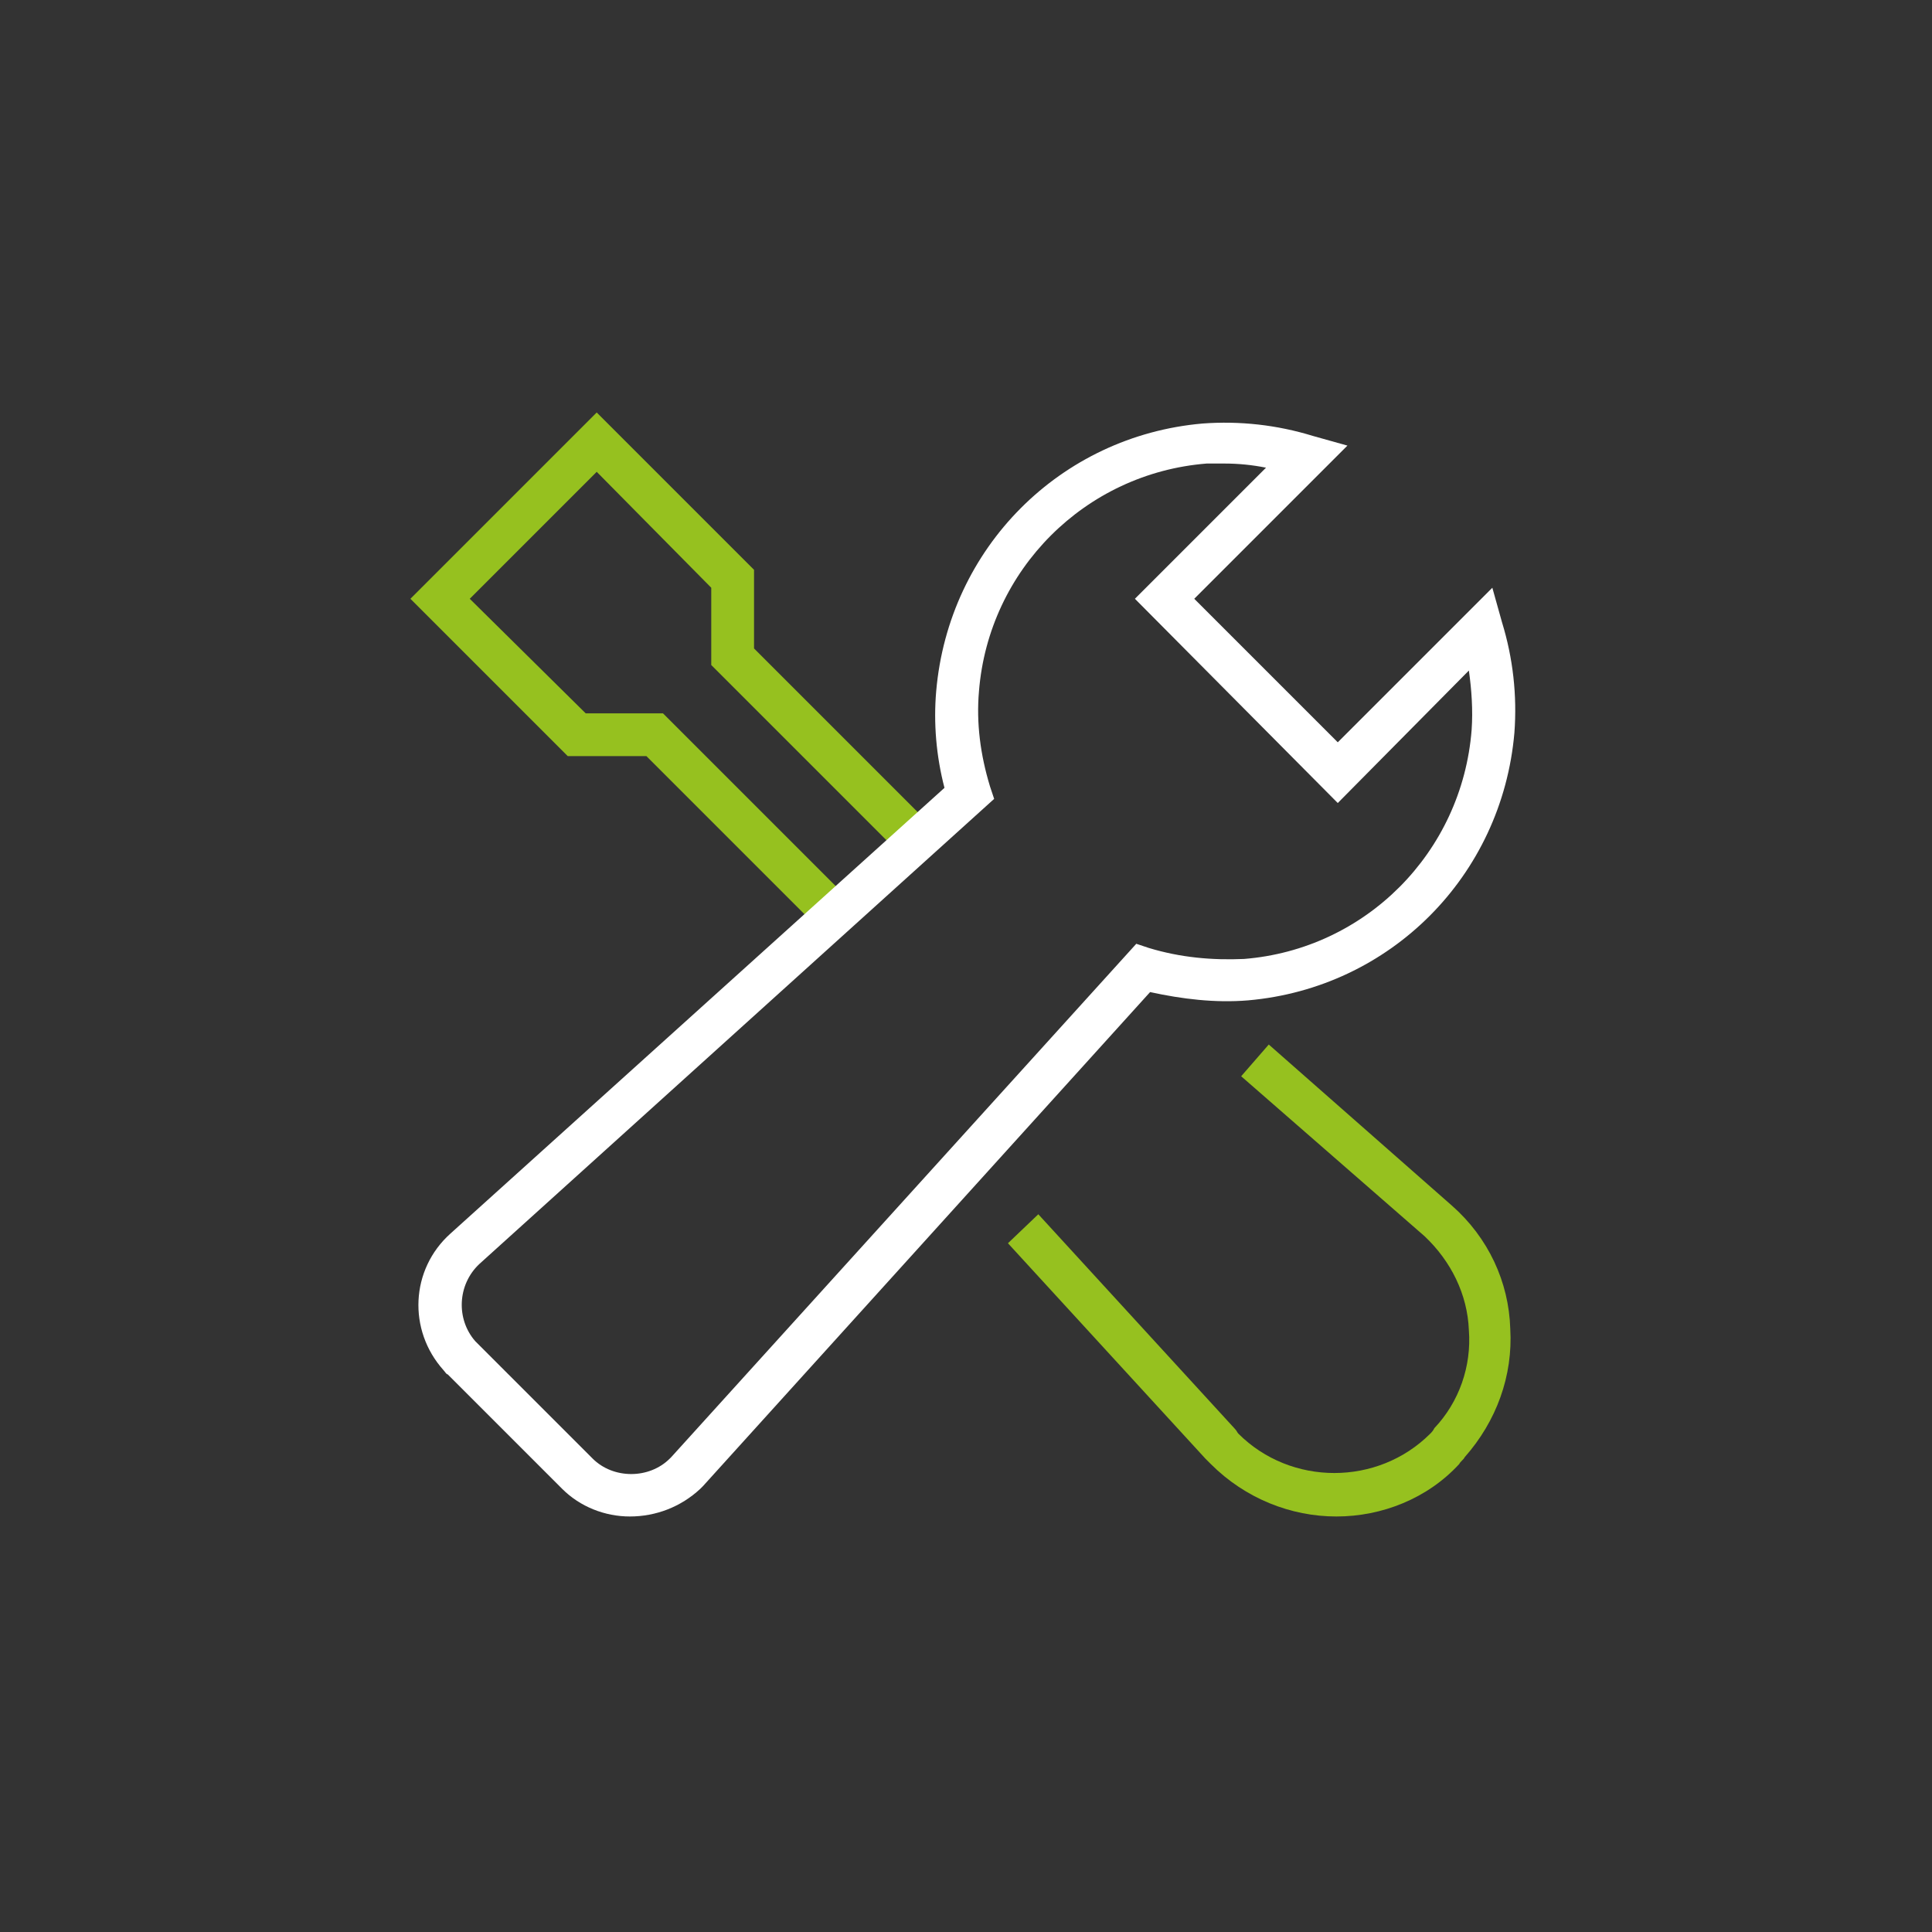 <?xml version="1.0" encoding="UTF-8"?>
<svg xmlns="http://www.w3.org/2000/svg" id="Ebene_1" data-name="Ebene 1" viewBox="0 0 140 140">
  <rect x="0" y="0" width="140" height="140" fill="#333333" stroke="none"/>
  <defs>
    <style>
      .cls-1 {
        fill: #fff;
      }

      .cls-2 {
        fill: #96c11f;
      }
    </style>
  </defs>
  <path class="cls-2" d="M96.84,109.89c-3.3,0-6.6-1.3-9.1-3.8l-.4-.4-14.3-15.6,2.2-2.1,14.2,15.5c.2.2.2.3.3.4,3.8,3.8,10.1,3.8,13.9,0,.1-.1.2-.2.3-.4,1.8-1.9,2.7-4.5,2.5-7.1-.1-2.6-1.3-5-3.2-6.8l-13.3-11.6,2-2.3,13.3,11.7c2.6,2.3,4.1,5.5,4.2,8.9.2,3.4-1,6.7-3.3,9.3-.1.2-.3.3-.4.5-2.3,2.5-5.6,3.8-8.9,3.8Z"></path>
  <polygon class="cls-2" points="59.44 67.39 46.84 54.79 41.14 54.79 29.74 43.39 43.24 29.89 54.64 41.29 54.64 46.99 67.54 59.89 65.34 61.99 51.54 48.19 51.54 42.59 43.24 34.19 34.04 43.39 42.44 51.69 48.04 51.69 61.54 65.19 59.44 67.39"></polygon>
  <path class="cls-1" d="M45.64,109.89c-1.8,0-3.6-.7-4.9-2l-8.3-8.3c-.1,0-.2-.2-.3-.3-2.6-2.9-2.4-7.3.5-9.9l35.8-32.3c-.6-2.3-.8-4.7-.6-7,.9-10.4,9-18.5,19.3-19.4,2.7-.2,5.4.1,8,.9l2.5.7-11.1,11.1,10.4,10.4,11.2-11.2.7,2.5c.8,2.6,1.1,5.3.9,8-.9,10.4-9,18.5-19.3,19.4-2.4.2-4.8-.1-7.1-.6l-32.4,35.8q-.1.1-.2.2c-1.4,1.3-3.2,2-5.1,2ZM88.74,33.59h-1.3c-8.8.7-15.8,7.7-16.5,16.5-.2,2.3.1,4.6.8,6.9l.3.9-37.3,33.7c-1.6,1.5-1.7,4-.3,5.6l.1.1,8.4,8.4c1.5,1.5,4.1,1.5,5.6,0l.1-.1,33.7-37.2.9.3c2.3.7,4.6.9,6.9.8,8.8-.7,15.8-7.7,16.5-16.6.1-1.4,0-2.9-.2-4.3l-9.5,9.6-14.7-14.8,9.5-9.5c-1-.2-2-.3-3-.3Z"></path>
</svg>
